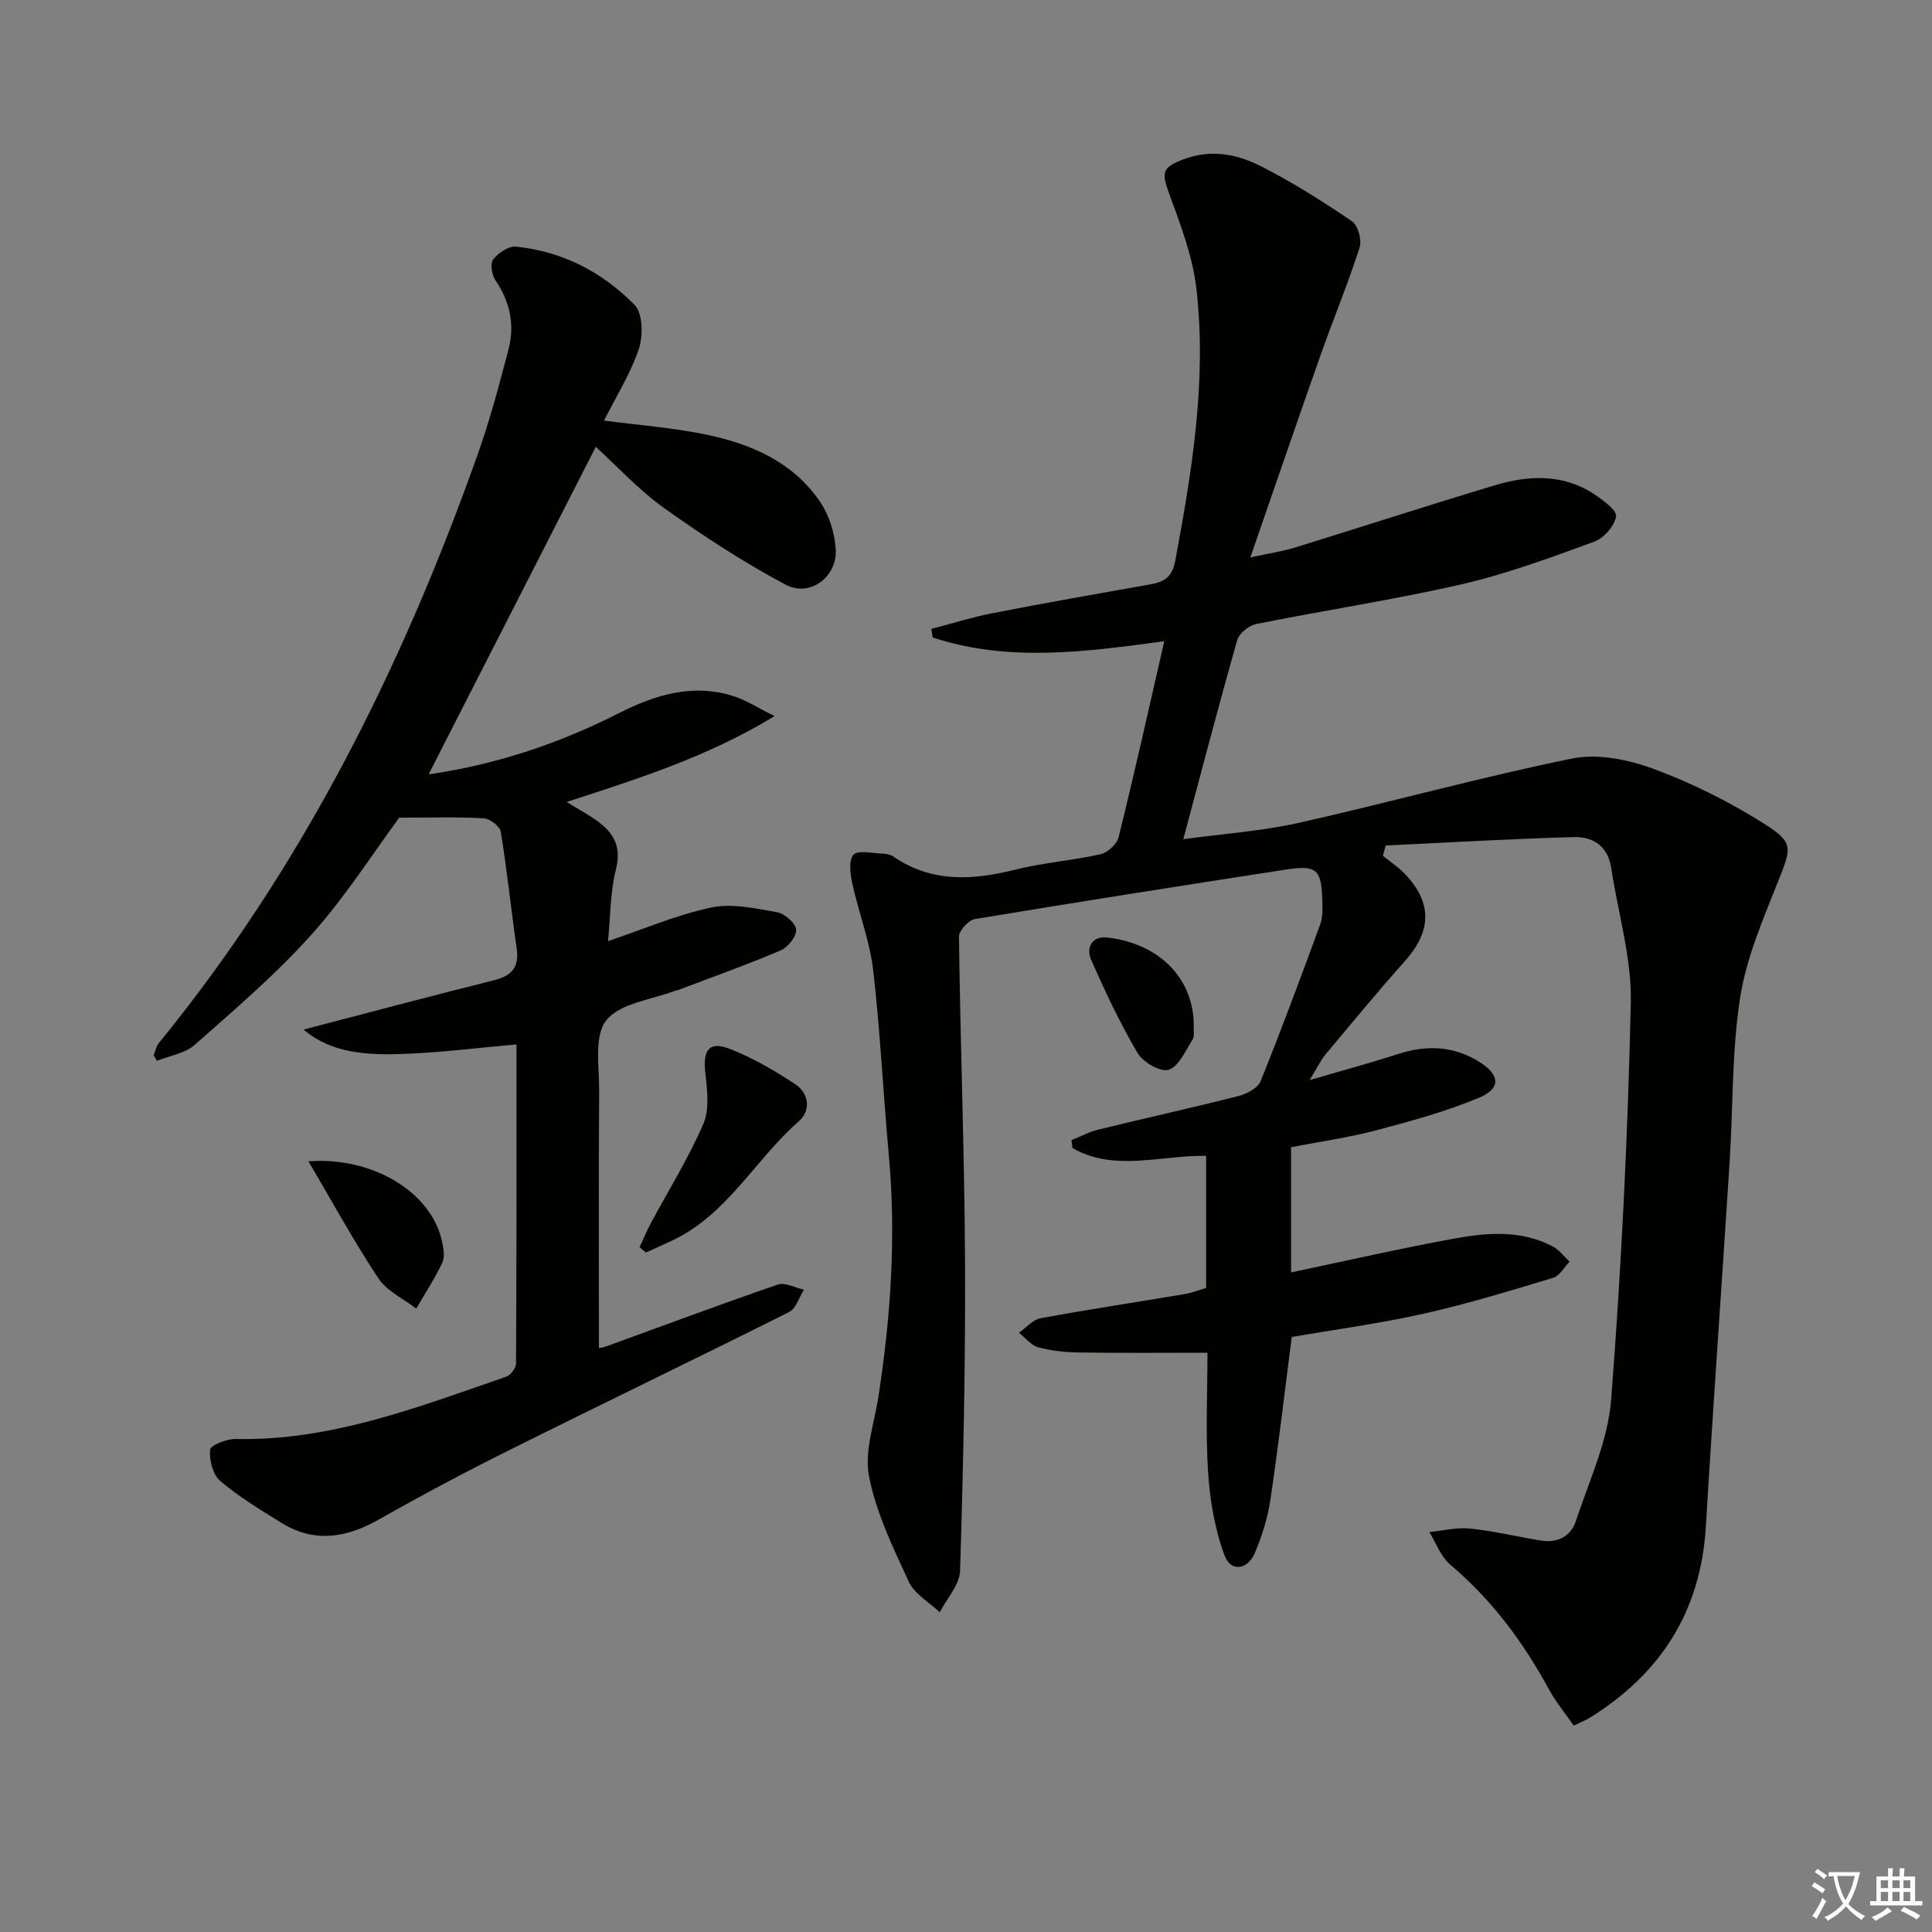 <svg enable-background="new 0 0 400 400" viewBox="0 0 400 400" xmlns="http://www.w3.org/2000/svg"><rect x="0" y="0" width="400" height="400" fill="#808080" stroke="none"/><path d="m377.9 391.2c-.2.3-.4.5-.6.8-.7-.6-1.4-1-2.2-1.5.2-.3.4-.5.5-.8.6.4 1.4.8 2.3 1.5zm-1.8 6.1c-.2-.2-.5-.4-.9-.6.4-.6.8-1.2 1.2-1.9s.7-1.3.9-1.9c.3.3.5.5.8.7-.7 1.3-1.4 2.6-2 3.7zm2.2-9c-.3.3-.5.5-.6.8-.6-.6-1.3-1.1-2-1.5.3-.3.5-.5.6-.7.6.5 1.3.9 2 1.4zm.3.2v-.9h2 4.5c-.3 1.3-.6 2.5-1 3.6s-.9 2.1-1.4 3c.4.5 1 1 1.6 1.4s1.2.8 1.9 1.1c-.3.2-.5.4-.8.8-.4-.3-1-.7-1.6-1.2s-1.2-1.1-1.6-1.6c-.5.6-1.1 1.1-1.7 1.6s-1.4.9-2.1 1.4c-.1-.3-.3-.5-.7-.8.6-.2 1.2-.5 1.9-1s1.4-1.1 2-1.8c-.5-.8-.9-1.6-1.2-2.5s-.6-2-.8-3.2c-.4.1-.7.1-1 .1zm2.5 2.7c.3 1 .7 1.7 1 2.2.3-.5.6-1.1 1-2s.6-1.9.9-3h-3.2-.4c.1.9.3 1.8.7 2.8z" fill="#fbfcfa"/><path d="m396.5 388.5v1.5 3.6h1.5v.9c-.4 0-1 0-1.7 0h-7.9c-.5 0-.9 0-1.2 0v-.9h1.3v-3.5c0-.7 0-1.2 0-1.6h2.4c0-.8 0-1.4 0-1.7h1c0 .3-.1.8-.1 1.7h1.5c0-.8 0-1.4 0-1.7h1c0 .3-.1.9-.1 1.7zm-8.2 9.2c-.2-.3-.5-.5-.8-.8.8-.3 1.4-.6 1.9-.9s1-.7 1.4-1.1c.3.3.6.5.9.8-1.6 1-2.8 1.6-3.4 2zm2.6-6.8v-1.6h-1.5v1.6zm0 2.7v-1.9h-1.5v1.9zm2.4-2.7v-1.6h-1.5v1.6zm0 2.7v-1.9h-1.5v1.9zm.2 2 .7-.8c.4.2.9.5 1.6.8s1.3.7 1.8 1c-.3.3-.5.6-.8.8-.4-.3-1.5-1-3.3-1.8zm2-4.7v-1.6h-1.4v1.6zm0 2.7v-1.9h-1.4v1.9z" fill="#fbfcfa"/><g fill="#010100"><path d="m241.05 132.76c-16.52 2.24-32.39 4.36-47.94-.78-.09-.59-.18-1.19-.27-1.78 4.2-1.09 8.36-2.41 12.61-3.24 10.91-2.12 21.85-4.05 32.79-5.99 2.87-.51 4.48-1.56 5.09-4.89 3.47-18.66 6.56-37.39 4.36-56.4-.77-6.62-3.26-13.13-5.58-19.46-1.68-4.56-1.59-5.57 3.13-7.31 5.41-2 10.75-1.02 15.5 1.35 6.66 3.33 12.99 7.37 19.17 11.54 1.25.84 2.08 3.9 1.58 5.44-2.43 7.56-5.48 14.92-8.13 22.42-4.74 13.43-9.35 26.91-14.49 41.75 4.05-.88 6.72-1.27 9.27-2.06 13.78-4.25 27.49-8.72 41.3-12.86 7.02-2.11 14.14-2.45 20.63 1.84 1.84 1.22 4.74 3.34 4.52 4.61-.34 1.99-2.57 4.51-4.57 5.23-9.02 3.29-18.09 6.66-27.42 8.8-14.07 3.23-28.38 5.38-42.54 8.23-1.5.3-3.51 1.93-3.91 3.34-3.81 13.39-7.33 26.87-11.16 41.21 8.36-1.15 16.27-1.67 23.91-3.39 18.92-4.24 37.62-9.46 56.61-13.32 5.31-1.08 11.67.23 16.9 2.17 7.99 2.96 15.79 6.86 22.98 11.43 6.14 3.9 5.46 5 2.66 12.05-3.1 7.81-6.53 15.76-7.79 23.96-1.72 11.11-1.43 22.52-2.15 33.79-1.61 25.21-3.42 50.4-4.93 75.62-1.05 17.51-9.32 30.46-24.03 39.58-.83.52-1.76.87-3.33 1.63-1.76-2.56-3.76-4.97-5.23-7.68-5.3-9.75-11.82-18.45-20.35-25.67-1.95-1.64-2.9-4.46-4.32-6.73 2.82-.27 5.69-1.01 8.45-.72 4.93.51 9.78 1.7 14.68 2.49 3.4.55 6.17-.87 7.21-4.03 2.74-8.3 6.65-16.61 7.31-25.13 2.12-27.33 3.46-54.75 4.07-82.16.21-9.29-2.66-18.64-4.06-27.98-.67-4.46-3.77-6.45-7.67-6.35-13.02.35-26.02 1.13-39.03 1.74-.19.71-.38 1.42-.56 2.13 1.52 1.24 3.19 2.33 4.53 3.74 5.72 5.96 5.56 11.85.05 18.03-5.64 6.33-11.04 12.87-16.48 19.38-1.02 1.23-1.71 2.73-3.28 5.29 6.93-2.02 12.65-3.56 18.29-5.39 5.87-1.9 11.43-1.73 16.77 1.57 4.34 2.68 4.67 5.54 0 7.48-6.83 2.85-14.06 4.83-21.23 6.73-5.73 1.51-11.64 2.34-17.67 3.51v25.92c11.33-2.38 22.47-4.94 33.7-6.99 6.87-1.26 13.92-1.84 20.48 1.61 1.34.71 2.33 2.08 3.48 3.15-1.12 1.15-2.04 2.94-3.38 3.34-8.88 2.68-17.76 5.41-26.8 7.43-9.04 2.03-18.26 3.26-27.34 4.83-1.46 11.36-2.76 22.56-4.42 33.71-.56 3.74-1.73 7.47-3.2 10.97-1.49 3.55-4.98 4.03-6.26.62-2.03-5.41-3.04-11.38-3.43-17.18-.55-8.1-.14-16.27-.14-24.86-9.15 0-17.89.08-26.64-.05-2.81-.04-5.68-.34-8.37-1.07-1.5-.41-2.69-1.98-4.02-3.02 1.49-1.03 2.86-2.7 4.48-3 9.94-1.84 19.95-3.34 29.92-5.02 1.44-.24 2.83-.81 4.36-1.26 0-9.11 0-18.06 0-27.34-9.37-.19-18.97 3.4-27.67-1.63-.07-.54-.15-1.09-.22-1.63 1.87-.74 3.68-1.72 5.61-2.19 9.66-2.36 19.38-4.5 29.01-6.95 1.71-.43 3.97-1.64 4.55-3.07 4.33-10.73 8.36-21.6 12.34-32.47.55-1.5.48-3.29.43-4.94-.18-6.47-1.17-7.37-7.55-6.39-21.49 3.32-42.97 6.68-64.41 10.25-1.31.22-3.28 2.41-3.27 3.66.29 22.46 1.15 44.91 1.26 67.37.1 21.3-.37 42.61-1.03 63.9-.09 2.9-2.74 5.72-4.2 8.58-2.19-2.07-5.22-3.76-6.4-6.3-3.27-7.05-6.76-14.26-8.24-21.79-1.02-5.17 1.07-10.98 1.93-16.48 2.58-16.65 3.69-33.34 2.15-50.17-1.16-12.73-1.76-25.52-3.23-38.21-.7-6.03-2.99-11.86-4.3-17.84-.43-1.99-.83-4.84.21-6.03.9-1.03 3.86-.32 5.9-.25.81.03 1.75.18 2.39.62 7.95 5.44 16.39 4.91 25.23 2.7 5.78-1.45 11.82-1.88 17.64-3.19 1.48-.33 3.39-2.08 3.74-3.52 3.28-13.2 6.23-26.47 9.46-40.58z"/><path d="m88.74 160.32c13.55-1.95 26.69-6.22 39.15-12.55 7.62-3.87 15.41-6.34 23.92-3.66 2.58.81 4.93 2.36 8.56 4.15-14.1 8.58-28.41 12.98-43.04 17.78 2.71 1.69 4.94 2.83 6.87 4.35 3.09 2.41 4.42 5.24 3.33 9.57-1.2 4.74-1.14 9.8-1.64 14.89 7.34-2.47 14.21-5.45 21.4-6.97 4.29-.9 9.11.2 13.59.99 1.57.28 3.82 2.23 3.95 3.59s-1.69 3.67-3.18 4.3c-7 2.98-14.19 5.54-21.31 8.24-.15.06-.34.03-.49.09-4.94 1.92-11.48 2.58-14.33 6.16-2.59 3.26-1.43 9.7-1.47 14.75-.12 17.63-.05 35.25-.05 53.08 0 0 .76-.05 1.44-.3 11.86-4.3 23.67-8.73 35.6-12.82 1.5-.52 3.59.67 5.41 1.06-1.01 1.58-1.64 3.9-3.07 4.62-19.3 9.67-38.75 19.02-58.07 28.66-9.05 4.51-18 9.27-26.8 14.26-6.75 3.83-13.38 4.97-20.22.74-4.37-2.7-8.82-5.39-12.71-8.7-1.53-1.3-2.28-4.33-2.08-6.46.09-.93 3.45-2.25 5.3-2.21 19.76.41 37.77-6.61 55.96-12.88.93-.32 2.07-1.79 2.08-2.73.12-21.97.09-43.93.09-66.08-7.92.7-15.44 1.64-22.98 1.95-7.61.31-15.25-.01-21.1-5.03 13.1-3.41 26.27-6.92 39.5-10.23 3.7-.93 5.17-2.77 4.62-6.6-1.16-8.04-1.99-16.12-3.29-24.13-.19-1.13-2.26-2.71-3.54-2.78-5.49-.31-11.02-.13-17.48-.13-5.38 7.27-11.11 16.33-18.16 24.2-7.37 8.24-15.89 15.49-24.19 22.84-2.01 1.77-5.17 2.24-7.81 3.3-.23-.38-.46-.76-.69-1.13.35-.86.52-1.86 1.08-2.55 29.71-36.41 50.34-77.74 65.97-121.76 2.55-7.17 4.52-14.57 6.44-21.94 1.31-5.05.27-9.82-2.73-14.24-.75-1.1-1.11-3.46-.46-4.3 1.05-1.34 3.19-2.8 4.72-2.65 9.61.98 17.93 5.29 24.56 12.08 1.7 1.74 1.79 6.36.88 9.08-1.71 5.12-4.68 9.81-7.21 14.86 7.1.94 14.15 1.46 21.02 2.87 9.46 1.95 18.22 5.73 23.82 14.11 1.82 2.73 2.92 6.35 3.13 9.65.37 5.71-5.35 10.02-10.38 7.34-8.74-4.65-17.11-10.12-25.18-15.88-5.21-3.72-9.62-8.56-14.12-12.66-11.53 22.61-23.02 45.11-34.61 67.81z"/><path d="m132.42 258.22c.77-1.66 1.47-3.36 2.33-4.97 3.67-6.85 7.83-13.49 10.89-20.61 1.31-3.05.76-7.11.38-10.65-.5-4.63.8-6.48 5.08-4.83 4.72 1.82 9.19 4.46 13.45 7.24 2.97 1.94 3.4 5.51.82 7.77-9.07 7.92-14.82 19.38-26.29 24.71-1.78.83-3.56 1.62-5.35 2.44-.44-.36-.88-.73-1.31-1.1z"/><path d="m63.86 240.44c13.6-1 25.56 6.6 27.66 16.61.3 1.41.63 3.17.07 4.35-1.56 3.29-3.58 6.37-5.41 9.53-2.67-2.06-6.09-3.62-7.85-6.28-5.07-7.64-9.47-15.73-14.47-24.21z"/><path d="m247.14 213.18c-.02.18.21 1.37-.27 2.12-1.45 2.27-2.8 5.49-4.9 6.18-1.65.55-5.31-1.54-6.43-3.43-3.65-6.2-6.74-12.76-9.64-19.36-1.1-2.5.22-4.94 3.32-4.59 10.92 1.22 18.34 8.74 17.92 19.08z"/></g></svg>